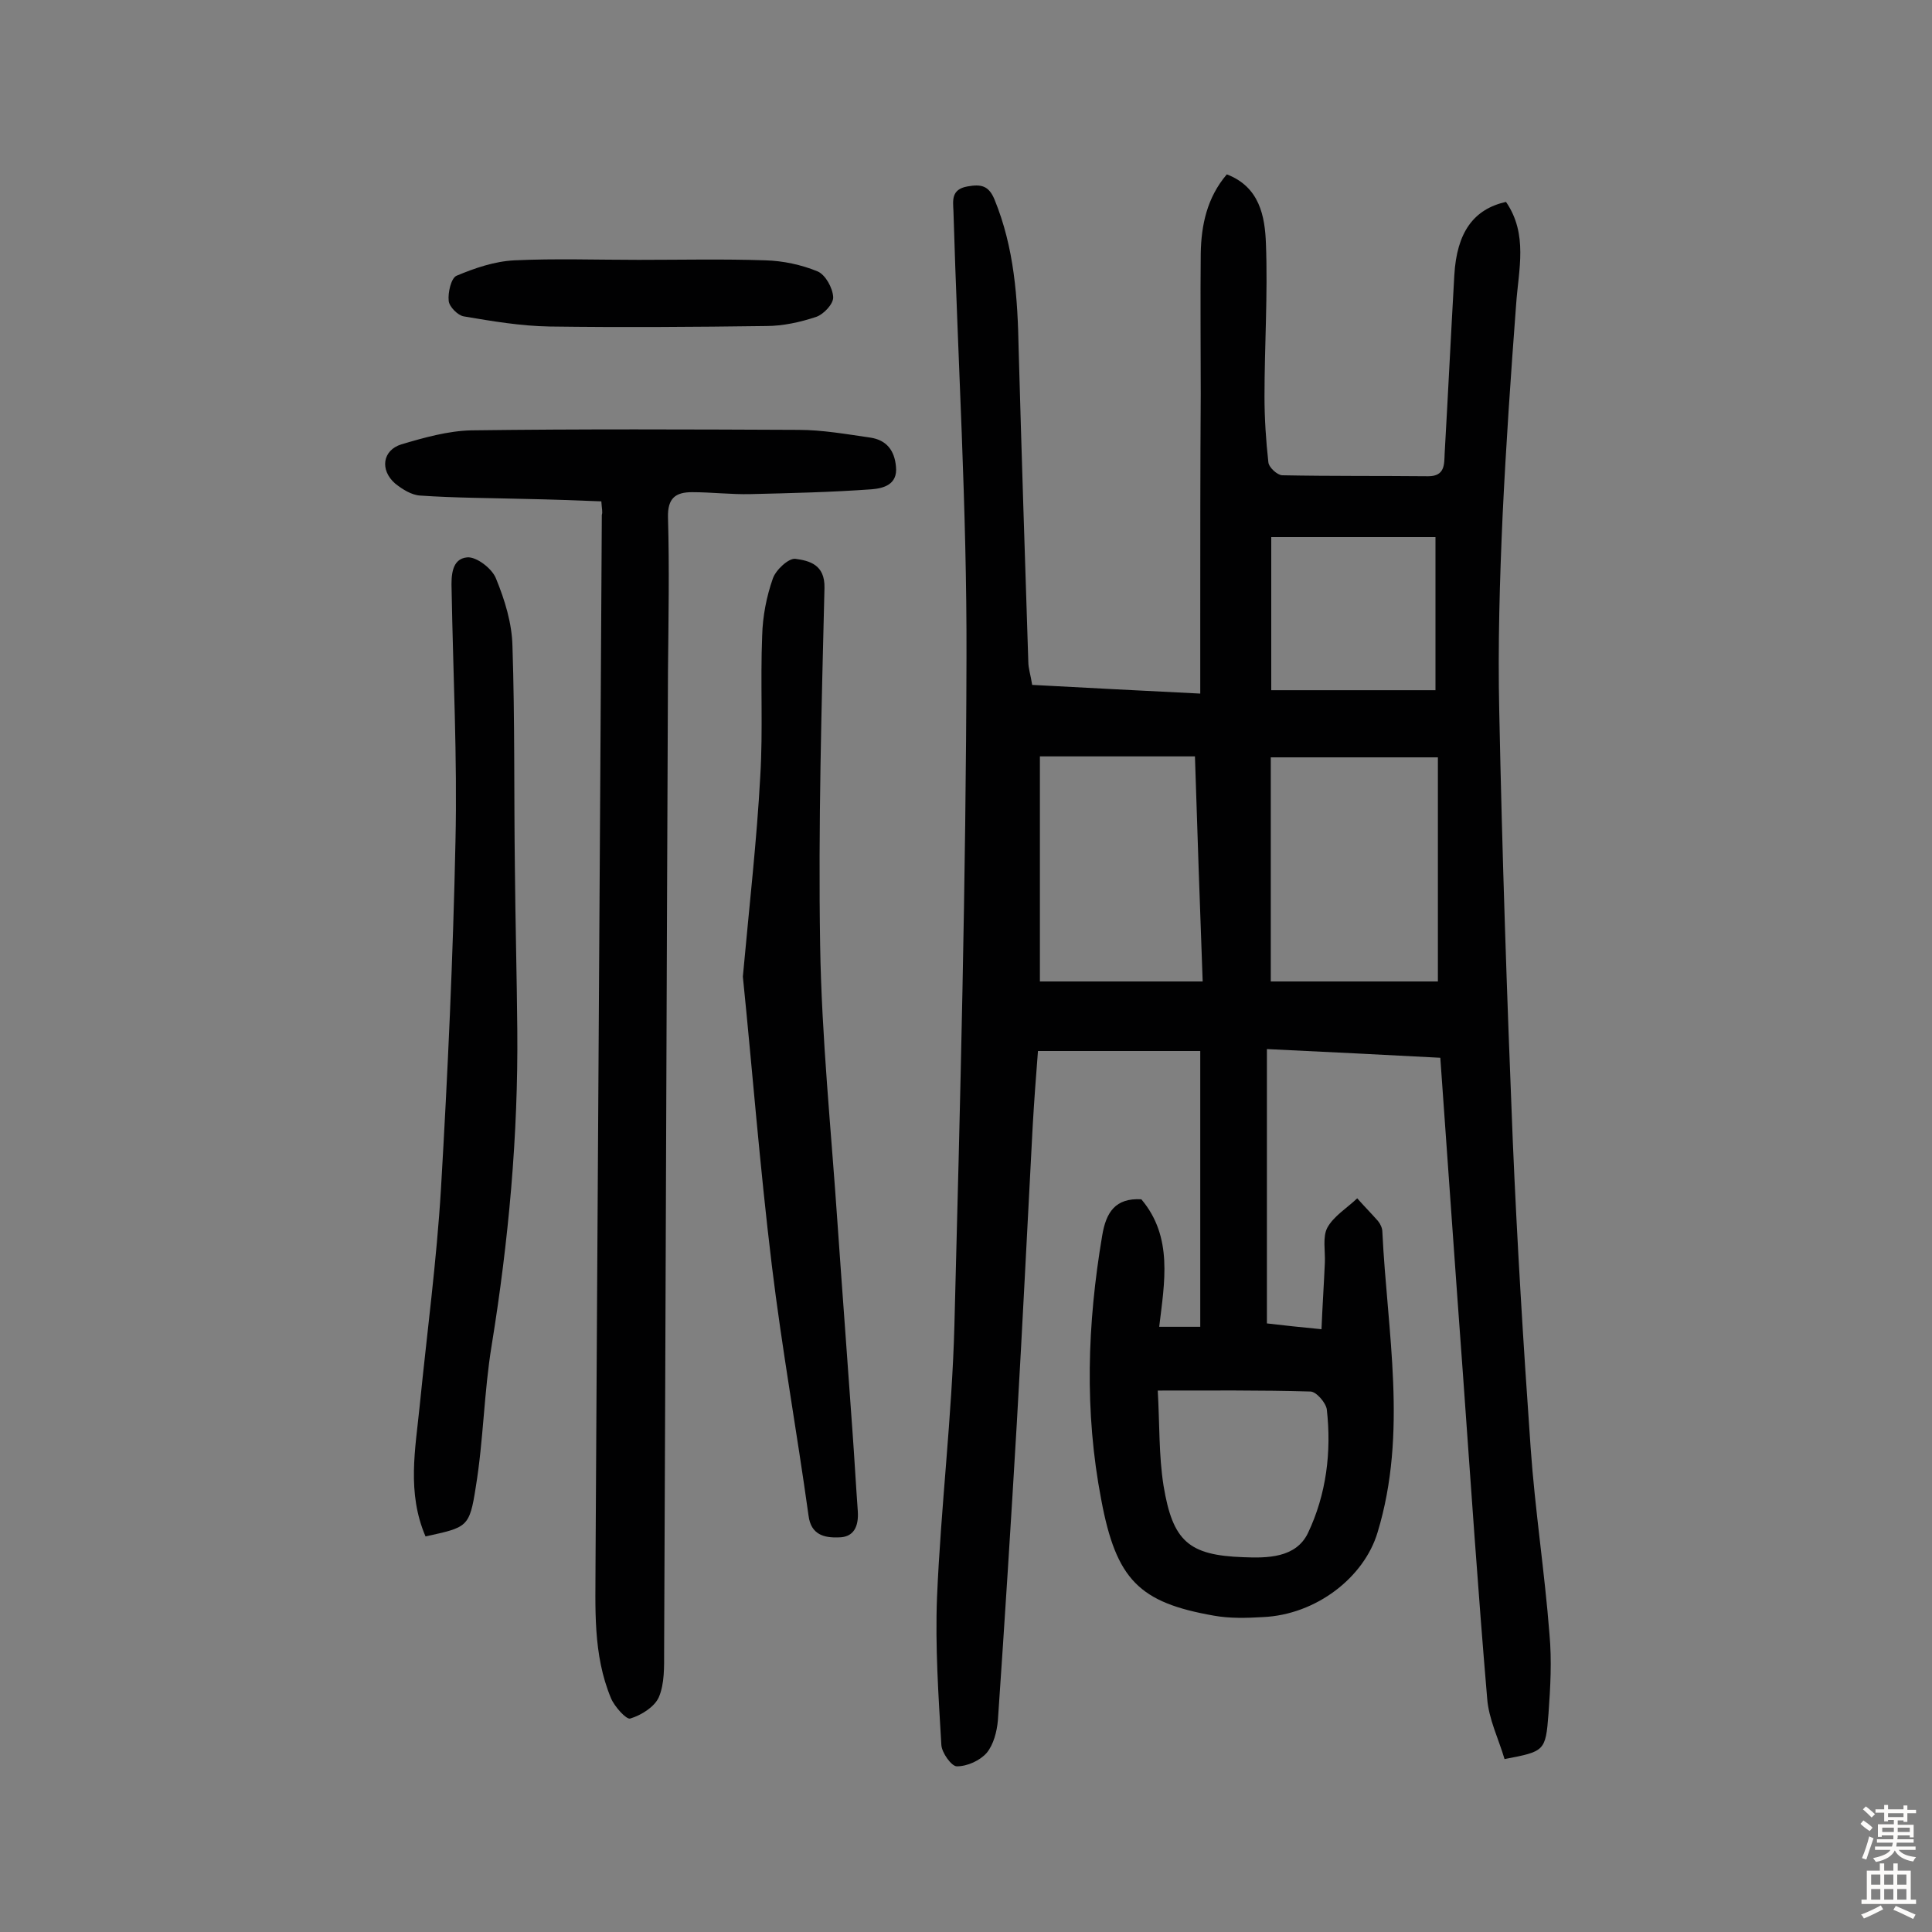 <svg enable-background="new 0 0 400 400" viewBox="0 0 400 400" xmlns="http://www.w3.org/2000/svg"><rect x="0" y="0" width="400" height="400" fill="#808080" stroke="none"/><g fill="#010102"><path d="m240 274.7h8.5c0-19 0-37.8 0-57.1-11 0-22.1 0-33.6 0-.4 5.1-.8 10.4-1.1 15.7-1.1 20.6-2.1 41.1-3.3 61.7-1.2 20.4-2.5 40.8-3.9 61.2-.2 2.3-.9 5-2.3 6.7-1.4 1.6-4 2.8-6.2 2.8-1.1 0-3.1-2.8-3.2-4.4-.6-10.2-1.3-20.4-.9-30.6.8-18.8 3.1-37.5 3.6-56.3 1.2-46.1 2.4-92.2 2.5-138.3.1-30.8-1.8-61.6-2.7-92.4-.1-2.2-.5-4.5 2.9-5.1 2.8-.5 4.4-.2 5.6 2.7 4.1 10 4.8 20.4 5 31 .6 21.6 1.3 43.1 2 64.7 0 1.4.5 2.8.8 4.8 11.3.6 22.6 1.2 34.8 1.8 0-5.5 0-10.6 0-15.7 0-15.4 0-30.9.1-46.3 0-9.7-.1-19.4 0-29.1.1-5.9 1.3-11.6 5.4-16.4 6.8 2.6 7.9 8.7 8.1 14.4.4 10.5-.3 21.1-.3 31.6 0 4.5.3 9.1.8 13.6.1 1.1 1.9 2.7 2.9 2.7 10.1.2 20.1.1 30.2.2 3.5 0 3.3-2.5 3.4-4.7.7-12.3 1.3-24.6 2-36.9.5-8.9 4-13.7 10.7-15.2 4.6 6.7 2.6 14 2.1 21.2-1.1 14.6-2.1 29.1-2.8 43.7-.6 13.4-1 26.9-.7 40.4.6 29.7 1.6 59.4 2.8 89 .9 21.2 2.2 42.4 3.7 63.6.9 12.9 2.9 25.7 3.9 38.6.5 5.5.2 11-.2 16.5-.6 7.8-.8 7.8-9.1 9.4-1.2-4.1-3.3-8.3-3.6-12.6-1.9-22.3-3.4-44.6-5-66.9-1.6-21.7-3.1-43.3-4.7-65.7-11.3-.6-23.2-1.2-35.9-1.8v56.8c3.4.4 7.1.8 11.3 1.2.2-4.8.5-9.3.7-13.8.1-2.4-.5-5.3.5-7.2 1.3-2.4 4.1-4.1 6.2-6.1 1.4 1.6 2.9 3.1 4.3 4.7.5.6.9 1.5.9 2.2 1 20.8 5.3 41.6-1 62.3-2.8 9.3-12.7 17-23.7 17.5-3.4.2-6.9.3-10.2-.3-15.4-2.7-20.2-7.4-23.3-24-3.5-18.2-2.9-36.4.2-54.7.8-4.8 2.7-7.8 8.1-7.5 6.6 7.8 4.8 17.2 3.7 26.4zm23.1-117.9v46.4h34.6c0-15.9 0-30.9 0-46.4-11.9 0-23 0-34.6 0zm-47.8-.2v46.6h33.7c-.6-16-1.1-31.2-1.6-46.6-11 0-21.5 0-32.1 0zm81.9-13.7c0-11.1 0-21.2 0-31.7-11.4 0-22.7 0-34 0v31.7zm-57.5 145c.4 6.9.2 13.4 1.2 19.7 1.9 11.5 5.2 14.4 16.5 14.8 4.9.2 10.9.2 13.4-5 3.8-8 4.9-16.8 3.9-25.6-.2-1.4-2.2-3.7-3.4-3.7-10.3-.3-20.4-.2-31.6-.2z"/><path d="m124.5 103.8c-5.2-.2-10.4-.4-15.7-.5-7.3-.2-14.6-.2-21.8-.7-1.8-.1-3.7-1.3-5.2-2.5-3.2-2.8-2.6-6.9 1.3-8.1 4.7-1.4 9.7-2.8 14.5-2.9 22.6-.3 45.1-.2 67.7-.1 5 0 10 .9 14.9 1.6 3.3.5 5 2.6 5.3 6 .4 3.8-2.7 4.5-5 4.7-8.3.6-16.7.8-25.1 1-4 .1-8.1-.4-12.1-.4-3.4 0-5.1 1.2-5 5.2.3 10.5.1 21.1 0 31.7-.3 67.7-.5 135.4-.8 203.1 0 3.2.1 6.7-1.1 9.5-.9 2-3.6 3.7-5.9 4.4-.8.3-3.3-2.5-4-4.2-3.8-9.1-3.2-18.7-3.2-28.3.4-72.2.9-144.5 1.3-216.7.2-.6 0-1.2-.1-2.8z"/><path d="m153.8 202.2c1.4-15.3 2.9-28.4 3.6-41.4.6-9.7 0-19.5.4-29.2.1-4 .9-8.1 2.2-11.8.6-1.8 3.3-4.3 4.7-4.1 2.9.4 6.1 1.2 6 6-.6 24.6-1.3 49.3-.9 73.9.3 19.2 2.3 38.5 3.6 57.7 1 14.4 2.1 28.8 3.1 43.1.4 5.5.7 11 1.1 16.5.2 3.1-.8 5.4-4 5.4-2.9.1-5.7-.5-6.2-4.5-2.4-17.3-5.5-34.5-7.6-51.8-2.5-20.6-4.1-41.2-6-59.8z"/><path d="m88.1 318.1c-3.9-9.1-2.1-18.1-1.2-27.1 1.5-15 3.5-29.9 4.4-44.9 1.4-23.9 2.5-47.9 3-71.9.4-17.3-.5-34.7-.8-52.1-.1-2.9 0-6.4 3.2-6.7 1.9-.2 5.2 2.3 6 4.4 1.8 4.4 3.3 9.2 3.4 14 .5 15.2.3 30.5.5 45.8.1 11.2.4 22.4.5 33.6.2 21.9-1.8 43.7-5.3 65.3-1.6 9.7-1.7 19.7-3.3 29.4-1.3 8.4-1.8 8.3-10.4 10.2z"/><path d="m132.2 53.8c8.8 0 17.5-.2 26.3.1 3.6.1 7.4.9 10.8 2.3 1.6.7 3.1 3.4 3.2 5.3.1 1.4-2 3.6-3.5 4.1-3.3 1.1-6.9 1.9-10.4 1.9-14.9.2-29.9.3-44.8.1-6-.1-11.9-1.1-17.8-2.1-1.2-.2-3-2-3.1-3.2-.2-1.7.5-4.7 1.6-5.2 3.8-1.6 7.9-3 12-3.2 8.4-.4 17.1-.1 25.7-.1z"/></g><path d="m385.2 377.6.6-.7c.6.4 1.3.9 1.9 1.5l-.6.7c-.8-.5-1.4-1-1.9-1.5zm.3 7.1c.6-1.4 1.1-2.9 1.5-4.5.3.1.6.3.9.4-.5 1.4-1 2.9-1.5 4.4zm.2-10.1.6-.6c.7.5 1.3 1.1 1.9 1.6l-.7.7c-.6-.6-1.2-1.2-1.8-1.7zm8.4-.8h.8v.9h1.8v.7h-1.8v1.8h-.8v-.3h-1.2v.9h3.3v2.6h-.8v-.4h-2.5c0 .3 0 .6-.1.8h3.4v.7h-3.5c0 .3-.1.6-.1.8h4v.7h-3.5c.7.9 1.9 1.3 3.6 1.5-.2.2-.4.5-.6.9-1.9-.3-3.2-1.1-3.8-2.3-.5 1.1-1.8 2-3.9 2.4-.2-.3-.4-.5-.6-.8 1.9-.4 3.1-.9 3.6-1.7h-3.2v-.7h3.5c.1-.2.1-.5.2-.8h-3.3v-.7h3.4c0-.2 0-.5 0-.8h-2.4v.3h-.8v-2.6h3.3v-.9h-1.2v.3h-.8v-1.8h-1.8v-.7h1.8v-.9h.8v.9h3.2zm-4.4 5.5h2.4c0-.3 0-.6 0-.9h-2.4zm1.2-3.1h3.2v-.8h-3.2zm4.4 2.2h-2.4v.9h2.5v-.9z" fill="#fcfbfa"/><path d="m389.2 385.8h.9v1.5h1.9v-1.5h.9v1.5h2.7v6h1.1v.9h-11.3v-.9h1.1v-6h2.7zm.2 8.7.5.8c-1.2.6-2.5 1.3-4 1.9-.2-.3-.3-.6-.6-.8 1.6-.6 3-1.3 4.1-1.9zm-2-4.3h1.9v-2.1h-1.9zm0 3.1h1.9v-2.2h-1.9zm2.7-3.1h1.9v-2.1h-1.9zm0 3.1h1.9v-2.2h-1.9zm2.4 1.3c1.4.6 2.7 1.2 4.1 1.8l-.5.9c-1.5-.7-2.8-1.4-4.1-1.9zm2.2-6.5h-1.9v2.1h1.9zm-1.9 5.2h1.9v-2.2h-1.9z" fill="#fcfbfa"/></svg>